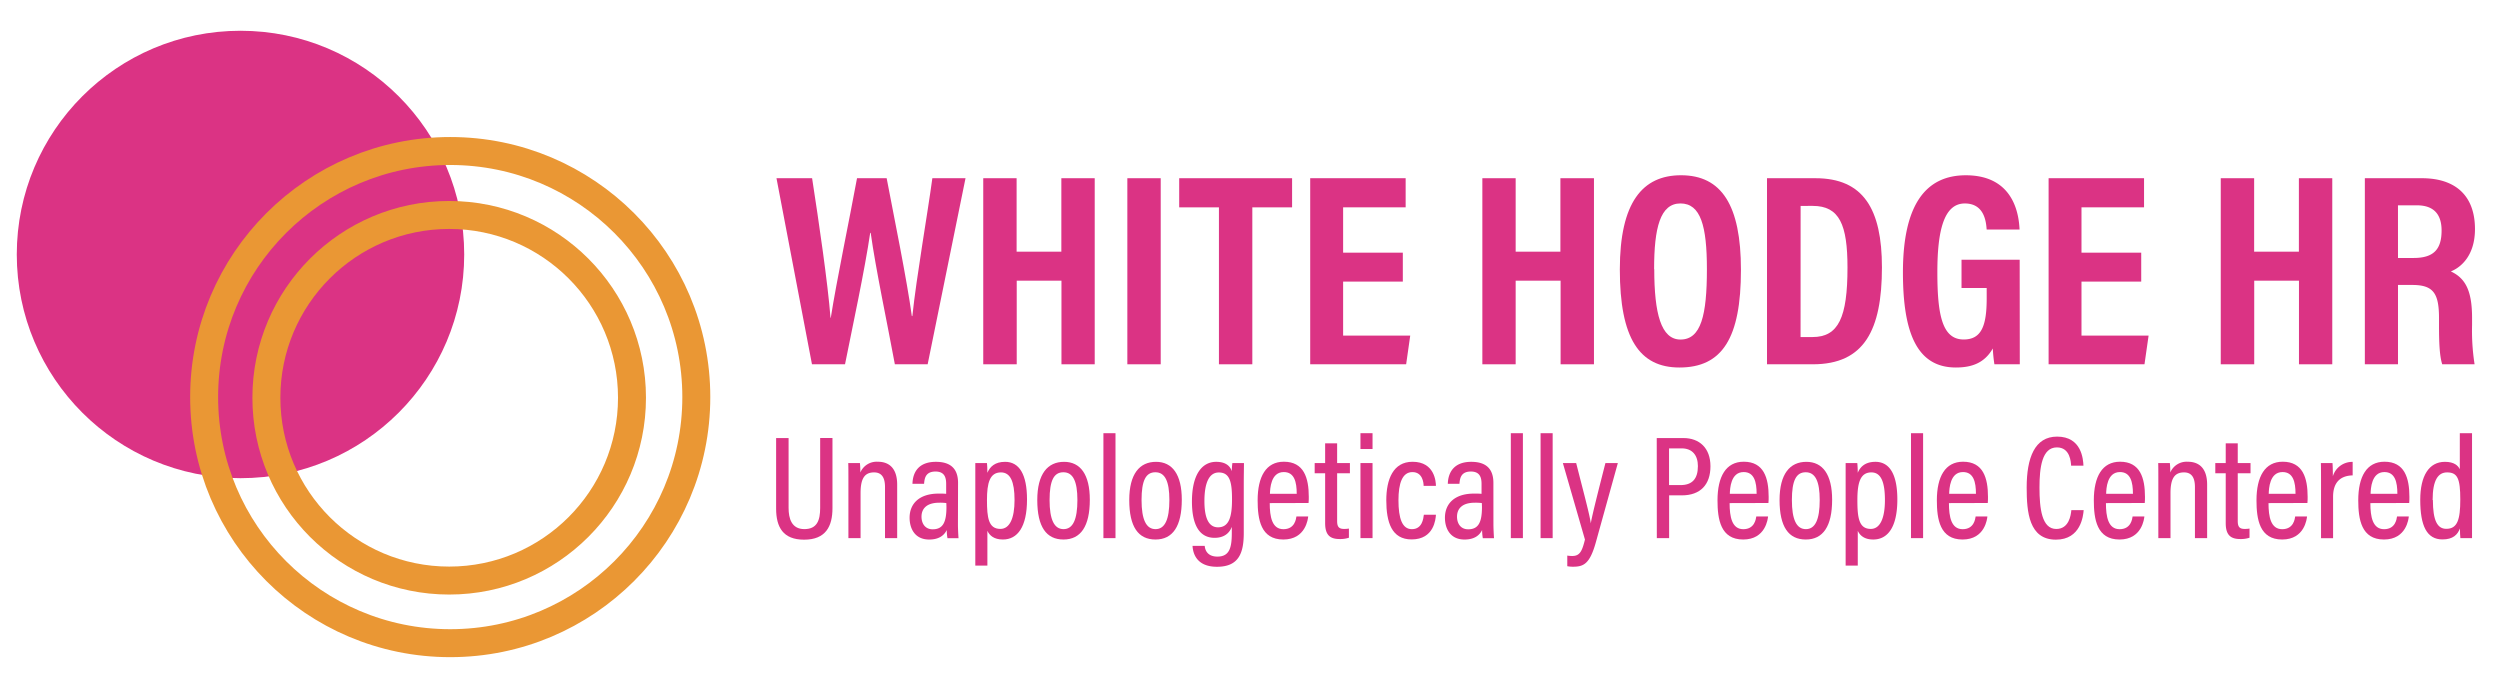 <svg id="Layer_2" data-name="Layer 2" xmlns="http://www.w3.org/2000/svg" viewBox="0 0 894 243"><defs><style>.cls-1{fill:#db3384;}.cls-2{fill:none;stroke:#ea9734;stroke-miterlimit:10;stroke-width:10px;}</style></defs><path class="cls-1" d="M277.61,156.65H282v25c0,3.75,1.07,7.56,5.64,7.56s5.65-3.19,5.65-7.57v-25h4.4v25.08c0,6.5-2.39,11.27-10.15,11.27-7.52,0-10-4.49-10-11.09V156.65Z"/><path class="cls-1" d="M303.39,173.9c0-5.5,0-7-.06-8.31h4.18a31.94,31.94,0,0,1,.15,3.38,6.33,6.33,0,0,1,6.27-3.85c4,0,6.9,2.32,6.9,8.18v19.13h-4.35V174.19c0-3.15-1-5.26-3.91-5.26-3.38,0-4.83,2.17-4.83,7.4v16.1h-4.35Z"/><path class="cls-1" d="M342.56,187.47c0,1.61.13,4,.21,5h-3.95a16.77,16.77,0,0,1-.26-2.94c-1,2.09-3,3.41-6.29,3.41-5.16,0-7-4-7-7.79,0-5,3.41-8.64,10.4-8.64a25.37,25.37,0,0,1,2.68.08V173.1c0-2-.36-4.48-3.81-4.48-3.67,0-3.93,2.59-4.09,4.38h-4.15c.1-3.85,1.94-7.85,8.39-7.85,5.32,0,7.91,2.54,7.91,7.52Zm-4.15-7.57a16.62,16.62,0,0,0-2.53-.13c-4.53,0-6.35,2.16-6.35,5,0,2.31,1.2,4.51,4,4.51,3.78,0,4.92-2.7,4.92-8Z"/><path class="cls-1" d="M353.09,189.82v12.44h-4.32V173.41c0-3.66,0-6.14,0-7.82h4.17c.08.52.15,2.22.15,3.48.93-2.21,2.75-3.92,6.33-3.92,5.06,0,7.84,4.46,7.84,13.47,0,9.82-3.39,14.31-8.63,14.31C355.44,192.93,353.85,191.47,353.09,189.82Zm9.71-11c0-6.68-1.52-9.89-4.86-9.89-4,0-5,3.77-5,9.89,0,6.34.55,10.32,4.8,10.32C361.1,189.14,362.8,185.27,362.8,178.82Z"/><path class="cls-1" d="M389.72,178.71c0,9.5-3.25,14.22-9.41,14.22s-9.38-4.54-9.38-14.12c0-9.35,3.7-13.66,9.57-13.66S389.72,169.71,389.72,178.71Zm-14.39.11c0,7,1.65,10.4,5,10.4s4.95-3.43,4.95-10.41c0-6.69-1.56-9.93-5-9.93S375.33,171.85,375.33,178.82Z"/><path class="cls-1" d="M394.58,192.43V154.91h4.32v37.52Z"/><path class="cls-1" d="M422.61,178.71c0,9.5-3.25,14.22-9.41,14.22s-9.38-4.54-9.38-14.12c0-9.35,3.7-13.66,9.57-13.66S422.61,169.71,422.61,178.71Zm-14.39.11c0,7,1.66,10.4,5,10.4s4.95-3.43,4.95-10.41c0-6.69-1.56-9.93-5-9.93S408.22,171.85,408.22,178.82Z"/><path class="cls-1" d="M444.77,190.63c0,7.16-1.8,12.05-9.58,12.05-7.07,0-8.58-4.5-8.74-7.47h4.36c.1,1.35.86,3.83,4.53,3.83,4.29,0,5.15-3.14,5.15-8.41v-2.22c-1,2.63-3.19,3.92-6.15,3.92-5.47,0-8.1-4.67-8.1-13,0-9.57,3.53-14.18,8.68-14.18,3.62,0,5.09,1.74,5.57,3.37a23.87,23.87,0,0,1,.21-2.93h4.14c0,1.45-.07,4.17-.07,7.81Zm-14.07-11.4c0,6.32,1.69,9.34,4.87,9.34,4,0,5-3.89,5-10s-.74-9.61-4.7-9.61C432.5,168.93,430.7,172.44,430.7,179.23Z"/><path class="cls-1" d="M454.06,179.91c0,4.89.8,9.33,4.9,9.33s4.51-3.72,4.64-4.56h4.21c-.08.73-.8,8.25-8.9,8.25s-9.18-7.26-9.18-14c0-8.5,3-13.82,9.37-13.82,7.2,0,8.92,5.81,8.92,12.57,0,.6,0,1.56-.08,2.19Zm9.65-3.32c0-4.23-.84-7.78-4.63-7.78-4.65,0-4.89,5.92-4.95,7.78Z"/><path class="cls-1" d="M470.13,165.59h3.74v-7.06h4.29v7.06h4.57v3.66h-4.57v17c0,1.79.38,2.89,2.39,2.89a9.33,9.33,0,0,0,1.82-.13v3.28a9.78,9.78,0,0,1-3.29.47c-3.37,0-5.21-1.34-5.21-5.69V169.25h-3.74Z"/><path class="cls-1" d="M486.5,165.59h4.32v26.84H486.5Zm0-10.68h4.32v5.66h-4.32Z"/><path class="cls-1" d="M513.49,184.06c-.1,1.57-.66,8.84-8.7,8.84-7.15,0-9.05-6.18-9.05-14,0-7.46,2.43-13.77,9.39-13.77,8,0,8.34,7.28,8.36,8.62h-4.4c0-1.08-.36-4.93-4-4.93s-5,4-5,10.08c0,6.49,1.34,10.33,4.79,10.33,3.69,0,4.11-3.72,4.29-5.16Z"/><path class="cls-1" d="M534.05,187.47c0,1.61.14,4,.21,5h-4a17.8,17.8,0,0,1-.26-2.94c-1,2.09-3,3.41-6.29,3.41-5.15,0-7-4-7-7.79,0-5,3.41-8.64,10.4-8.64a25.68,25.68,0,0,1,2.69.08V173.1c0-2-.36-4.48-3.81-4.48-3.68,0-3.93,2.59-4.09,4.38h-4.16c.11-3.85,2-7.85,8.39-7.85,5.32,0,7.91,2.54,7.91,7.52Zm-4.14-7.57a16.7,16.7,0,0,0-2.53-.13c-4.53,0-6.35,2.16-6.35,5,0,2.31,1.2,4.51,4,4.51,3.78,0,4.92-2.7,4.92-8Z"/><path class="cls-1" d="M540.27,192.43V154.91h4.32v37.52Z"/><path class="cls-1" d="M550.91,192.43V154.91h4.32v37.52Z"/><path class="cls-1" d="M563.64,165.59c2.71,10.73,4.87,18.63,5.22,21.57h0c.55-3.22,2.84-12.16,5.24-21.57h4.44l-7.82,28.17c-2.2,8-4.47,8.9-8.26,8.9a10.23,10.23,0,0,1-2-.19v-3.79a11.06,11.06,0,0,0,1.8.14c2.72,0,3.51-1.78,4.52-5.87l-7.9-27.36Z"/><path class="cls-1" d="M592.45,156.65H602c5.67,0,9.66,3.53,9.66,10.09s-3.6,10.4-10.22,10.4h-4.56v15.29h-4.4Zm4.4,16.82h4.09c4.15,0,6.23-2.18,6.23-6.78,0-3.88-2-6.35-5.8-6.35h-4.52Z"/><path class="cls-1" d="M618.51,179.91c0,4.89.81,9.33,4.9,9.33s4.51-3.72,4.64-4.56h4.21c-.08.73-.8,8.25-8.9,8.25s-9.18-7.26-9.18-14c0-8.5,3-13.82,9.38-13.82,7.19,0,8.91,5.81,8.91,12.57,0,.6,0,1.56-.08,2.19Zm9.66-3.32c0-4.23-.85-7.78-4.64-7.78-4.65,0-4.89,5.92-4.94,7.78Z"/><path class="cls-1" d="M655.17,178.71c0,9.5-3.25,14.22-9.42,14.22s-9.38-4.54-9.38-14.12c0-9.35,3.71-13.66,9.58-13.66S655.17,169.71,655.17,178.71Zm-14.39.11c0,7,1.65,10.4,5,10.4s4.95-3.43,4.95-10.41c0-6.69-1.57-9.93-5-9.93S640.78,171.85,640.78,178.82Z"/><path class="cls-1" d="M664.34,189.82v12.44H660V173.41c0-3.66,0-6.14,0-7.82h4.17a34.65,34.65,0,0,1,.16,3.48c.93-2.21,2.74-3.92,6.32-3.92,5.06,0,7.84,4.46,7.84,13.47,0,9.82-3.38,14.31-8.63,14.31C666.69,192.93,665.11,191.47,664.34,189.82Zm9.71-11c0-6.68-1.51-9.89-4.85-9.89-4,0-5,3.77-5,9.89,0,6.34.55,10.32,4.8,10.32C672.35,189.14,674.05,185.27,674.05,178.82Z"/><path class="cls-1" d="M683.37,192.43V154.91h4.33v37.52Z"/><path class="cls-1" d="M696.94,179.91c0,4.89.81,9.33,4.91,9.33s4.5-3.72,4.64-4.56h4.2c-.07.73-.8,8.25-8.89,8.25s-9.18-7.26-9.18-14c0-8.5,3-13.82,9.37-13.82,7.2,0,8.91,5.81,8.91,12.57,0,.6,0,1.56-.07,2.19Zm9.66-3.32c0-4.23-.85-7.78-4.64-7.78-4.64,0-4.88,5.92-4.94,7.78Z"/><path class="cls-1" d="M745.12,182.43c-.16,2-1,10.55-9.93,10.55-9.64,0-10.45-9.86-10.45-18.66,0-10.63,2.87-18.19,10.88-18.19,8.78,0,9.32,8.09,9.42,10.4h-4.41c-.08-1.21-.28-6.54-5.09-6.54-5.33,0-6.22,7.18-6.22,14.38,0,7.4.81,14.79,6,14.79,4.59,0,5.23-5,5.39-6.73Z"/><path class="cls-1" d="M753.08,179.91c0,4.89.81,9.33,4.9,9.33s4.51-3.72,4.64-4.56h4.21c-.08.73-.8,8.25-8.9,8.25s-9.18-7.26-9.18-14c0-8.5,3-13.82,9.38-13.82,7.19,0,8.91,5.81,8.91,12.57,0,.6,0,1.56-.08,2.19Zm9.66-3.32c0-4.23-.85-7.78-4.64-7.78-4.65,0-4.89,5.92-4.94,7.78Z"/><path class="cls-1" d="M771.82,173.9c0-5.5,0-7-.05-8.31h4.17a29.37,29.37,0,0,1,.15,3.38,6.34,6.34,0,0,1,6.28-3.85c4,0,6.9,2.32,6.9,8.18v19.13h-4.36V174.19c0-3.15-1-5.26-3.91-5.26-3.37,0-4.83,2.17-4.83,7.4v16.1h-4.35Z"/><path class="cls-1" d="M792.19,165.59h3.73v-7.06h4.3v7.06h4.57v3.66h-4.57v17c0,1.79.38,2.89,2.38,2.89a9.37,9.37,0,0,0,1.83-.13v3.28a9.78,9.78,0,0,1-3.29.47c-3.38,0-5.22-1.34-5.22-5.69V169.25h-3.73Z"/><path class="cls-1" d="M811.22,179.91c0,4.89.8,9.33,4.9,9.33s4.51-3.72,4.64-4.56H825c-.08.73-.8,8.25-8.9,8.25s-9.18-7.26-9.18-14c0-8.5,3-13.82,9.38-13.82,7.19,0,8.91,5.81,8.91,12.57,0,.6,0,1.56-.08,2.19Zm9.66-3.32c0-4.23-.85-7.78-4.64-7.78-4.65,0-4.89,5.92-4.94,7.78Z"/><path class="cls-1" d="M830,174.73c0-4.31,0-7.22-.05-9.14h4.15c.05.65.13,1.88.13,4.72a7.24,7.24,0,0,1,7.08-5.14V170c-4.57.1-7,2.69-7,7.64v14.82H830Z"/><path class="cls-1" d="M847.64,179.91c0,4.89.81,9.33,4.91,9.33s4.5-3.72,4.63-4.56h4.21c-.07.73-.8,8.25-8.89,8.25s-9.19-7.26-9.19-14c0-8.5,3-13.82,9.38-13.82,7.2,0,8.91,5.81,8.91,12.57,0,.6,0,1.56-.07,2.19Zm9.66-3.32c0-4.23-.85-7.78-4.64-7.78-4.64,0-4.88,5.92-4.94,7.78Z"/><path class="cls-1" d="M884,154.91v30.52c0,2.71,0,5.42,0,7h-4.17c-.08-.69-.16-2.38-.16-3.46-.82,2.25-2.51,3.93-6.24,3.93-5.59,0-7.95-4.81-7.95-14.16,0-8.5,3.07-13.59,8.83-13.59,3.36,0,4.73,1.4,5.32,2.66v-12.9Zm-14,23.88c0,7.45,1.63,10.32,4.8,10.32,4,0,5-3.35,5-10.47,0-7.51-1-9.71-4.72-9.71C871.94,168.93,869.91,171.56,869.91,178.79Z"/><path class="cls-1" d="M290.36,130.27,277.67,63.73h12.74c2.42,15.7,5.62,37.48,6.58,49.91h.1c2-12.85,6.72-35.43,9.38-49.91h10.6c2.49,13.08,7.3,36.62,9,49.3h.19c1.47-14,5.44-36.63,7.15-49.3h11.86l-13.54,66.54H320c-2.55-13.88-6.86-34.12-8.64-47h-.18c-1.89,13.05-6.44,34.15-9,47Z"/><path class="cls-1" d="M351.61,63.73h11.93V90h16V63.73h11.93v66.54H379.58v-29.9h-16v29.9H351.61Z"/><path class="cls-1" d="M415.07,63.73v66.54H403.14V63.73Z"/><path class="cls-1" d="M435.89,74.15H421.68V63.73h40.37V74.15H447.83v56.12H435.89Z"/><path class="cls-1" d="M501.65,100.69H480.3V120h24l-1.46,10.25H468.53V63.73h34.13V74.15H480.3v16.2h21.35Z"/><path class="cls-1" d="M530.09,63.73H542V90h16V63.73H570v66.54H558.07v-29.9H542v29.9H530.09Z"/><path class="cls-1" d="M622.56,96.49c0,24.33-6.61,34.93-22,34.93-14.32,0-21.31-10.44-21.31-35.07,0-24,8.13-33.68,21.86-33.68C615.65,62.67,622.56,73.38,622.56,96.49Zm-31-.25c0,15.79,2.4,25.18,9.38,25.18,7.35,0,9.45-8.7,9.45-25.16,0-15.46-2.23-23.51-9.46-23.51S591.51,81.41,591.51,96.24Z"/><path class="cls-1" d="M631.88,63.73h17.33c17.12,0,23.77,11,23.77,31.9,0,22.47-6.37,34.64-24.69,34.64H631.88Zm12,56.8h4.26c9.31,0,12.52-7,12.52-24.85,0-15.31-2.85-22.05-12.42-22.05H643.9Z"/><path class="cls-1" d="M722.28,130.27H713.2a51.39,51.39,0,0,1-.57-5.66c-3,5.26-7.6,6.81-13.22,6.81-13.9,0-18.92-12.38-18.92-34,0-24.29,8.2-34.74,22.49-34.74,18,0,19,15.45,19.22,19.4H710.43c-.2-2.69-.78-9.32-7.81-9.32-7.68,0-9.82,10.23-9.82,24.64,0,15.51,1.83,24,9.42,24,6.32,0,8.22-4.84,8.22-14.65V103h-9V92.88h20.8Z"/><path class="cls-1" d="M765.7,100.69H744.34V120h24l-1.47,10.25H732.58V63.73h34.13V74.15H744.34v16.2H765.7Z"/><path class="cls-1" d="M794.14,63.73h11.94V90h16V63.73h11.94v66.54H822.11v-29.9h-16v29.9H794.14Z"/><path class="cls-1" d="M857.52,101.9v28.37H845.67V63.73h20.38c12.09,0,19,6.3,19,18.18,0,9.62-5.15,13.77-8.63,15.15,5.16,2.41,7.59,6.79,7.59,16.62v2.65a78.05,78.05,0,0,0,.9,13.94H873.34c-1-3.05-1.15-8.32-1.15-14.05V113.8c0-8.9-2-11.9-9.56-11.9Zm0-9.65h5.59c7.19,0,10-3.1,10-9.83,0-5.73-2.74-9-8.84-9h-6.76Z"/><circle class="cls-1" cx="86" cy="91" r="80"/><circle class="cls-2" cx="161" cy="142" r="88"/><circle class="cls-2" cx="160.63" cy="142.24" r="65.37"/></svg>